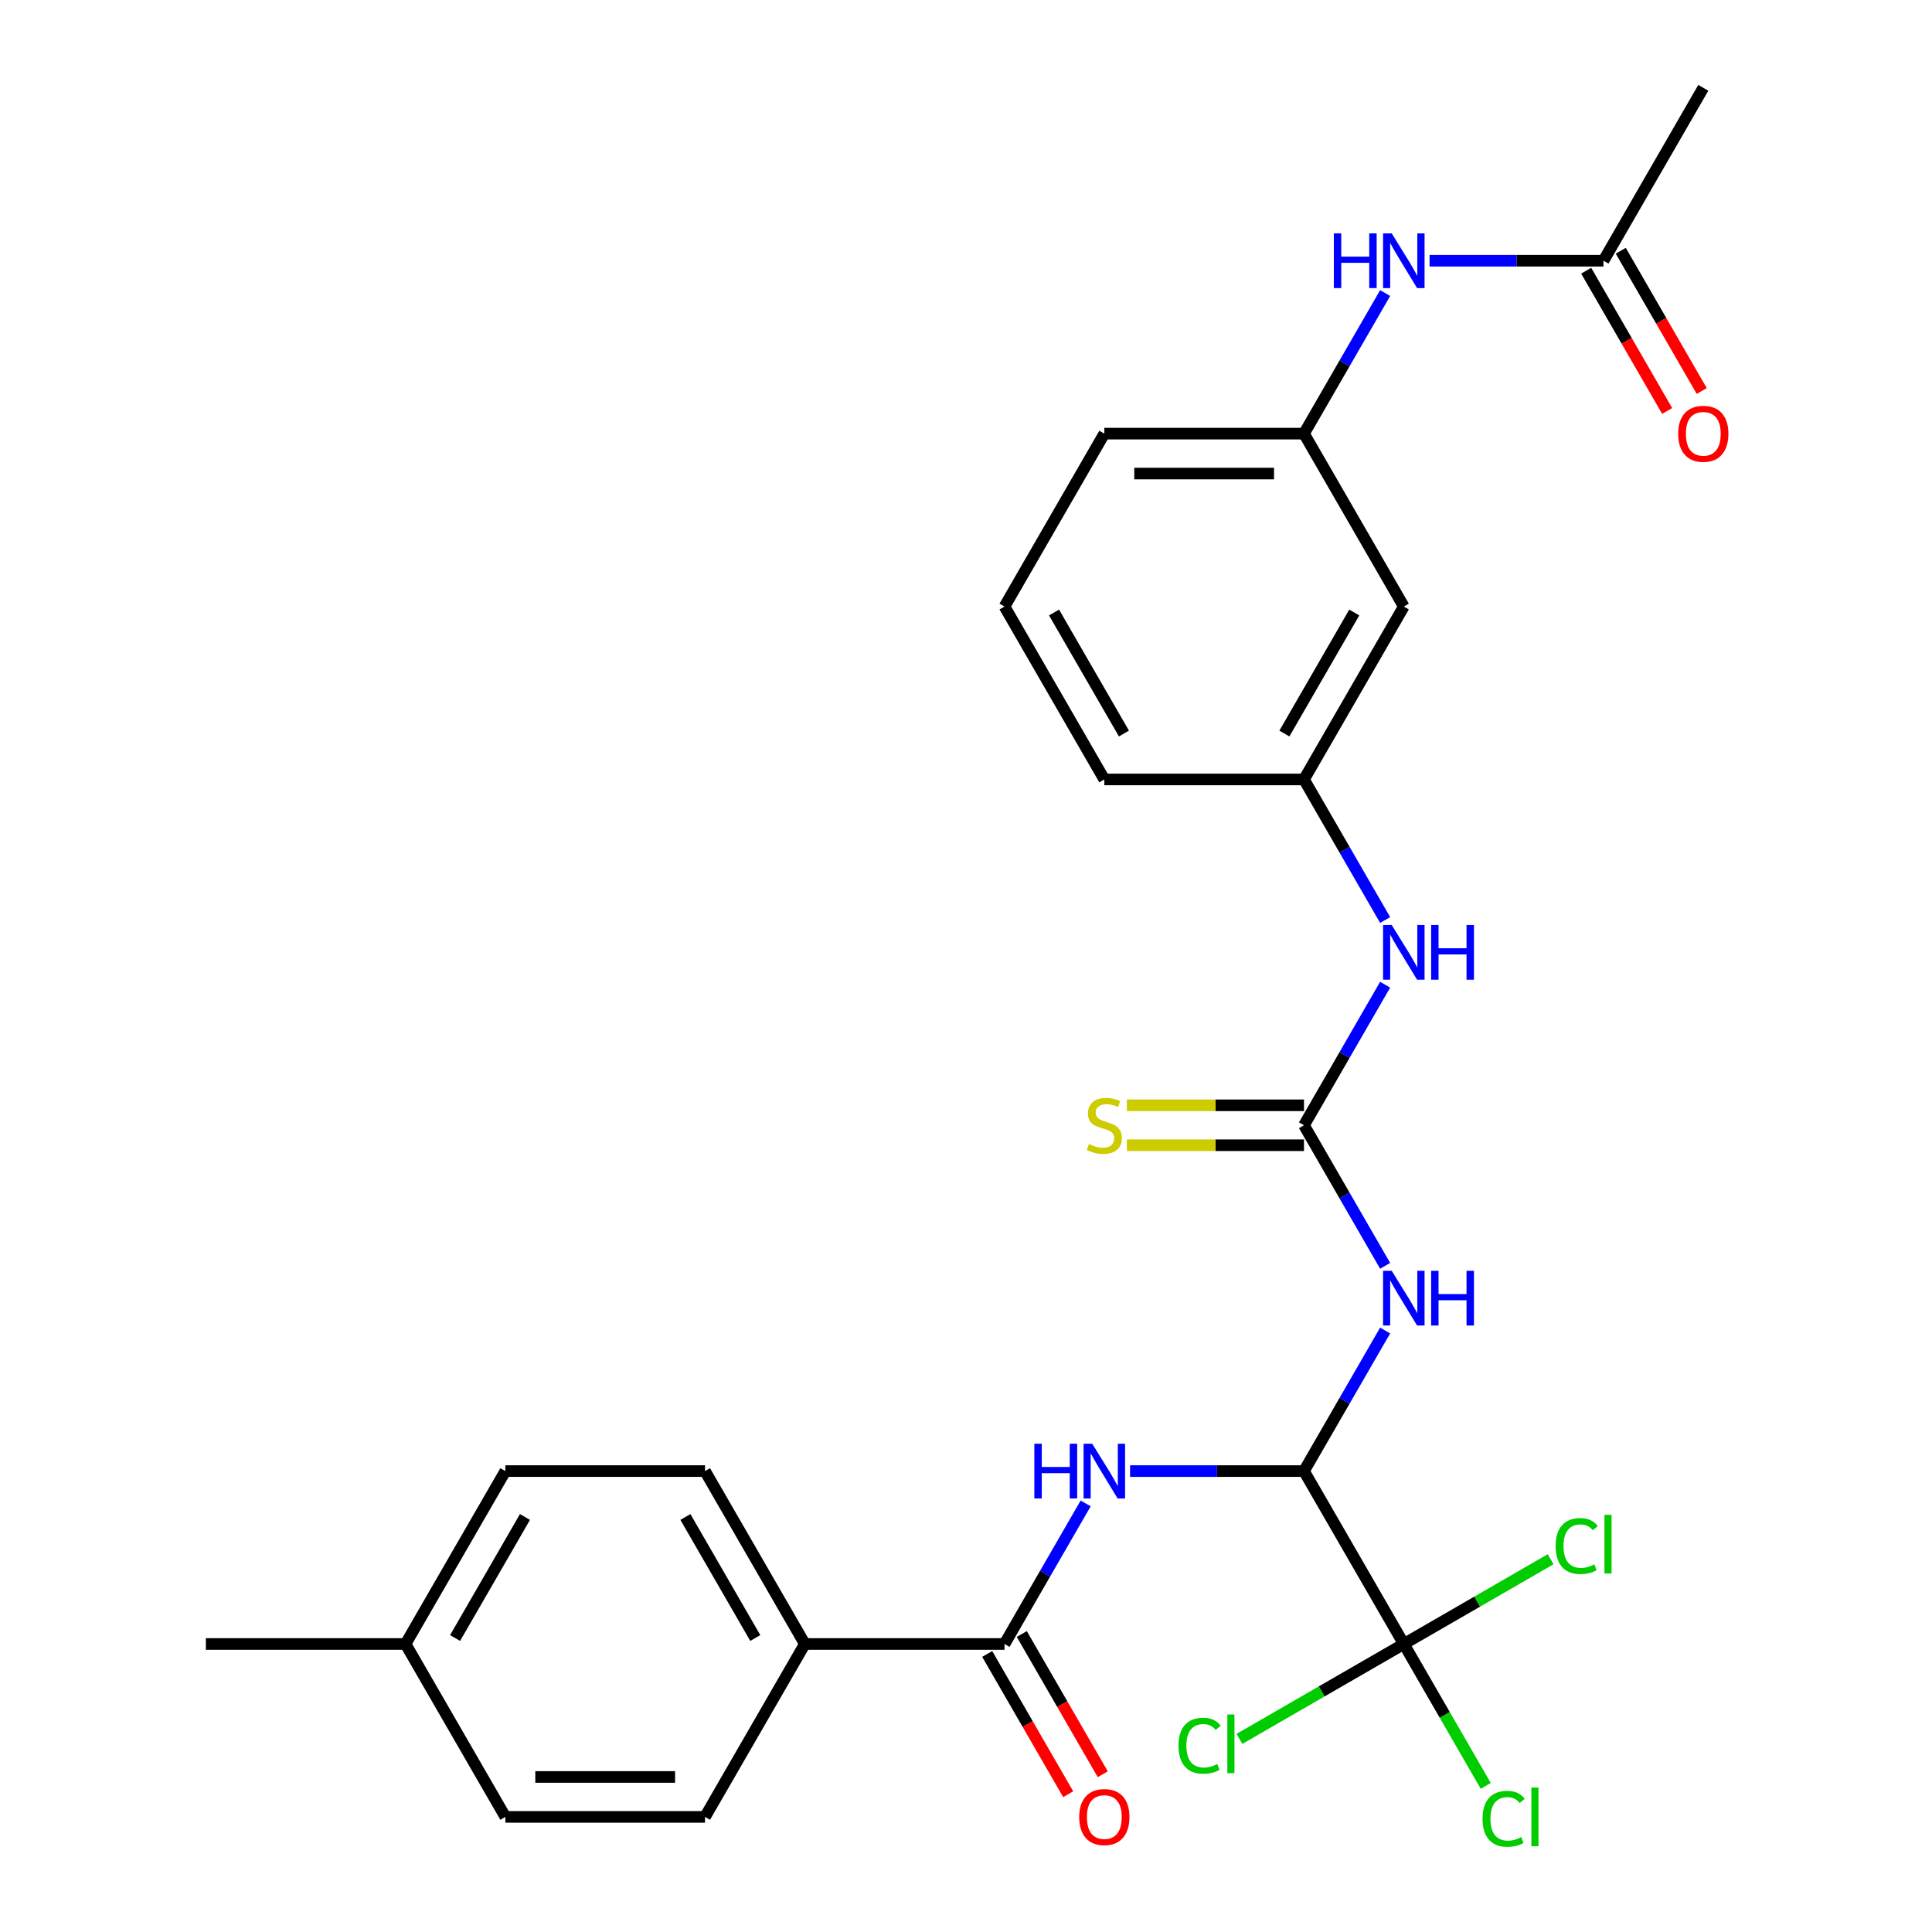 <?xml version='1.0' encoding='iso-8859-1'?>
<svg version='1.1' baseProfile='full'
              xmlns='http://www.w3.org/2000/svg'
                      xmlns:rdkit='http://www.rdkit.org/xml'
                      xmlns:xlink='http://www.w3.org/1999/xlink'
                  xml:space='preserve'
width='1000px' height='1000px' viewBox='0 0 1000 1000'>
<!-- END OF HEADER -->
<rect style='opacity:1.0;fill:#FFFFFF;stroke:none' width='1000' height='1000' x='0' y='0'> </rect>
<path class='bond-0' d='M 674.941,761.428 L 695.943,725.052' style='fill:none;fill-rule:evenodd;stroke:#000000;stroke-width:6px;stroke-linecap:butt;stroke-linejoin:miter;stroke-opacity:1' />
<path class='bond-0' d='M 695.943,725.052 L 716.945,688.675' style='fill:none;fill-rule:evenodd;stroke:#0000FF;stroke-width:6px;stroke-linecap:butt;stroke-linejoin:miter;stroke-opacity:1' />
<path class='bond-1' d='M 674.941,761.428 L 629.931,761.428' style='fill:none;fill-rule:evenodd;stroke:#000000;stroke-width:6px;stroke-linecap:butt;stroke-linejoin:miter;stroke-opacity:1' />
<path class='bond-1' d='M 629.931,761.428 L 584.922,761.428' style='fill:none;fill-rule:evenodd;stroke:#0000FF;stroke-width:6px;stroke-linecap:butt;stroke-linejoin:miter;stroke-opacity:1' />
<path class='bond-3' d='M 674.941,761.428 L 726.612,850.925' style='fill:none;fill-rule:evenodd;stroke:#000000;stroke-width:6px;stroke-linecap:butt;stroke-linejoin:miter;stroke-opacity:1' />
<path class='bond-2' d='M 716.945,655.188 L 695.943,618.811' style='fill:none;fill-rule:evenodd;stroke:#0000FF;stroke-width:6px;stroke-linecap:butt;stroke-linejoin:miter;stroke-opacity:1' />
<path class='bond-2' d='M 695.943,618.811 L 674.941,582.435' style='fill:none;fill-rule:evenodd;stroke:#000000;stroke-width:6px;stroke-linecap:butt;stroke-linejoin:miter;stroke-opacity:1' />
<path class='bond-4' d='M 561.932,778.172 L 540.93,814.548' style='fill:none;fill-rule:evenodd;stroke:#0000FF;stroke-width:6px;stroke-linecap:butt;stroke-linejoin:miter;stroke-opacity:1' />
<path class='bond-4' d='M 540.93,814.548 L 519.928,850.925' style='fill:none;fill-rule:evenodd;stroke:#000000;stroke-width:6px;stroke-linecap:butt;stroke-linejoin:miter;stroke-opacity:1' />
<path class='bond-5' d='M 674.941,582.435 L 695.943,546.058' style='fill:none;fill-rule:evenodd;stroke:#000000;stroke-width:6px;stroke-linecap:butt;stroke-linejoin:miter;stroke-opacity:1' />
<path class='bond-5' d='M 695.943,546.058 L 716.945,509.682' style='fill:none;fill-rule:evenodd;stroke:#0000FF;stroke-width:6px;stroke-linecap:butt;stroke-linejoin:miter;stroke-opacity:1' />
<path class='bond-6' d='M 674.941,572.101 L 629.101,572.101' style='fill:none;fill-rule:evenodd;stroke:#000000;stroke-width:6px;stroke-linecap:butt;stroke-linejoin:miter;stroke-opacity:1' />
<path class='bond-6' d='M 629.101,572.101 L 583.262,572.101' style='fill:none;fill-rule:evenodd;stroke:#CCCC00;stroke-width:6px;stroke-linecap:butt;stroke-linejoin:miter;stroke-opacity:1' />
<path class='bond-6' d='M 674.941,592.769 L 629.101,592.769' style='fill:none;fill-rule:evenodd;stroke:#000000;stroke-width:6px;stroke-linecap:butt;stroke-linejoin:miter;stroke-opacity:1' />
<path class='bond-6' d='M 629.101,592.769 L 583.262,592.769' style='fill:none;fill-rule:evenodd;stroke:#CCCC00;stroke-width:6px;stroke-linecap:butt;stroke-linejoin:miter;stroke-opacity:1' />
<path class='bond-15' d='M 726.612,850.925 L 747.816,887.651' style='fill:none;fill-rule:evenodd;stroke:#000000;stroke-width:6px;stroke-linecap:butt;stroke-linejoin:miter;stroke-opacity:1' />
<path class='bond-15' d='M 747.816,887.651 L 769.02,924.378' style='fill:none;fill-rule:evenodd;stroke:#00CC00;stroke-width:6px;stroke-linecap:butt;stroke-linejoin:miter;stroke-opacity:1' />
<path class='bond-16' d='M 726.612,850.925 L 684.075,875.483' style='fill:none;fill-rule:evenodd;stroke:#000000;stroke-width:6px;stroke-linecap:butt;stroke-linejoin:miter;stroke-opacity:1' />
<path class='bond-16' d='M 684.075,875.483 L 641.538,900.042' style='fill:none;fill-rule:evenodd;stroke:#00CC00;stroke-width:6px;stroke-linecap:butt;stroke-linejoin:miter;stroke-opacity:1' />
<path class='bond-17' d='M 726.612,850.925 L 764.608,828.988' style='fill:none;fill-rule:evenodd;stroke:#000000;stroke-width:6px;stroke-linecap:butt;stroke-linejoin:miter;stroke-opacity:1' />
<path class='bond-17' d='M 764.608,828.988 L 802.605,807.05' style='fill:none;fill-rule:evenodd;stroke:#00CC00;stroke-width:6px;stroke-linecap:butt;stroke-linejoin:miter;stroke-opacity:1' />
<path class='bond-7' d='M 519.928,850.925 L 416.586,850.925' style='fill:none;fill-rule:evenodd;stroke:#000000;stroke-width:6px;stroke-linecap:butt;stroke-linejoin:miter;stroke-opacity:1' />
<path class='bond-10' d='M 510.978,856.092 L 531.934,892.389' style='fill:none;fill-rule:evenodd;stroke:#000000;stroke-width:6px;stroke-linecap:butt;stroke-linejoin:miter;stroke-opacity:1' />
<path class='bond-10' d='M 531.934,892.389 L 552.89,928.685' style='fill:none;fill-rule:evenodd;stroke:#FF0000;stroke-width:6px;stroke-linecap:butt;stroke-linejoin:miter;stroke-opacity:1' />
<path class='bond-10' d='M 528.877,845.758 L 549.833,882.054' style='fill:none;fill-rule:evenodd;stroke:#000000;stroke-width:6px;stroke-linecap:butt;stroke-linejoin:miter;stroke-opacity:1' />
<path class='bond-10' d='M 549.833,882.054 L 570.789,918.351' style='fill:none;fill-rule:evenodd;stroke:#FF0000;stroke-width:6px;stroke-linecap:butt;stroke-linejoin:miter;stroke-opacity:1' />
<path class='bond-12' d='M 716.945,476.194 L 695.943,439.818' style='fill:none;fill-rule:evenodd;stroke:#0000FF;stroke-width:6px;stroke-linecap:butt;stroke-linejoin:miter;stroke-opacity:1' />
<path class='bond-12' d='M 695.943,439.818 L 674.941,403.441' style='fill:none;fill-rule:evenodd;stroke:#000000;stroke-width:6px;stroke-linecap:butt;stroke-linejoin:miter;stroke-opacity:1' />
<path class='bond-18' d='M 416.586,850.925 L 364.915,761.428' style='fill:none;fill-rule:evenodd;stroke:#000000;stroke-width:6px;stroke-linecap:butt;stroke-linejoin:miter;stroke-opacity:1' />
<path class='bond-18' d='M 390.936,847.835 L 354.766,785.187' style='fill:none;fill-rule:evenodd;stroke:#000000;stroke-width:6px;stroke-linecap:butt;stroke-linejoin:miter;stroke-opacity:1' />
<path class='bond-19' d='M 416.586,850.925 L 364.915,940.422' style='fill:none;fill-rule:evenodd;stroke:#000000;stroke-width:6px;stroke-linecap:butt;stroke-linejoin:miter;stroke-opacity:1' />
<path class='bond-8' d='M 829.953,134.951 L 784.944,134.951' style='fill:none;fill-rule:evenodd;stroke:#000000;stroke-width:6px;stroke-linecap:butt;stroke-linejoin:miter;stroke-opacity:1' />
<path class='bond-8' d='M 784.944,134.951 L 739.935,134.951' style='fill:none;fill-rule:evenodd;stroke:#0000FF;stroke-width:6px;stroke-linecap:butt;stroke-linejoin:miter;stroke-opacity:1' />
<path class='bond-14' d='M 821.004,140.118 L 841.96,176.415' style='fill:none;fill-rule:evenodd;stroke:#000000;stroke-width:6px;stroke-linecap:butt;stroke-linejoin:miter;stroke-opacity:1' />
<path class='bond-14' d='M 841.96,176.415 L 862.915,212.711' style='fill:none;fill-rule:evenodd;stroke:#FF0000;stroke-width:6px;stroke-linecap:butt;stroke-linejoin:miter;stroke-opacity:1' />
<path class='bond-14' d='M 838.903,129.784 L 859.859,166.081' style='fill:none;fill-rule:evenodd;stroke:#000000;stroke-width:6px;stroke-linecap:butt;stroke-linejoin:miter;stroke-opacity:1' />
<path class='bond-14' d='M 859.859,166.081 L 880.815,202.377' style='fill:none;fill-rule:evenodd;stroke:#FF0000;stroke-width:6px;stroke-linecap:butt;stroke-linejoin:miter;stroke-opacity:1' />
<path class='bond-24' d='M 829.953,134.951 L 881.624,45.455' style='fill:none;fill-rule:evenodd;stroke:#000000;stroke-width:6px;stroke-linecap:butt;stroke-linejoin:miter;stroke-opacity:1' />
<path class='bond-9' d='M 716.945,151.695 L 695.943,188.071' style='fill:none;fill-rule:evenodd;stroke:#0000FF;stroke-width:6px;stroke-linecap:butt;stroke-linejoin:miter;stroke-opacity:1' />
<path class='bond-9' d='M 695.943,188.071 L 674.941,224.448' style='fill:none;fill-rule:evenodd;stroke:#000000;stroke-width:6px;stroke-linecap:butt;stroke-linejoin:miter;stroke-opacity:1' />
<path class='bond-11' d='M 726.612,313.945 L 674.941,403.441' style='fill:none;fill-rule:evenodd;stroke:#000000;stroke-width:6px;stroke-linecap:butt;stroke-linejoin:miter;stroke-opacity:1' />
<path class='bond-11' d='M 700.962,317.035 L 664.792,379.683' style='fill:none;fill-rule:evenodd;stroke:#000000;stroke-width:6px;stroke-linecap:butt;stroke-linejoin:miter;stroke-opacity:1' />
<path class='bond-13' d='M 726.612,313.945 L 674.941,224.448' style='fill:none;fill-rule:evenodd;stroke:#000000;stroke-width:6px;stroke-linecap:butt;stroke-linejoin:miter;stroke-opacity:1' />
<path class='bond-25' d='M 674.941,403.441 L 571.599,403.441' style='fill:none;fill-rule:evenodd;stroke:#000000;stroke-width:6px;stroke-linecap:butt;stroke-linejoin:miter;stroke-opacity:1' />
<path class='bond-29' d='M 674.941,224.448 L 571.599,224.448' style='fill:none;fill-rule:evenodd;stroke:#000000;stroke-width:6px;stroke-linecap:butt;stroke-linejoin:miter;stroke-opacity:1' />
<path class='bond-29' d='M 659.439,245.116 L 587.1,245.116' style='fill:none;fill-rule:evenodd;stroke:#000000;stroke-width:6px;stroke-linecap:butt;stroke-linejoin:miter;stroke-opacity:1' />
<path class='bond-20' d='M 364.915,761.428 L 261.573,761.428' style='fill:none;fill-rule:evenodd;stroke:#000000;stroke-width:6px;stroke-linecap:butt;stroke-linejoin:miter;stroke-opacity:1' />
<path class='bond-21' d='M 364.915,940.422 L 261.573,940.422' style='fill:none;fill-rule:evenodd;stroke:#000000;stroke-width:6px;stroke-linecap:butt;stroke-linejoin:miter;stroke-opacity:1' />
<path class='bond-21' d='M 349.414,919.753 L 277.074,919.753' style='fill:none;fill-rule:evenodd;stroke:#000000;stroke-width:6px;stroke-linecap:butt;stroke-linejoin:miter;stroke-opacity:1' />
<path class='bond-28' d='M 261.573,761.428 L 209.902,850.925' style='fill:none;fill-rule:evenodd;stroke:#000000;stroke-width:6px;stroke-linecap:butt;stroke-linejoin:miter;stroke-opacity:1' />
<path class='bond-28' d='M 271.722,785.187 L 235.552,847.835' style='fill:none;fill-rule:evenodd;stroke:#000000;stroke-width:6px;stroke-linecap:butt;stroke-linejoin:miter;stroke-opacity:1' />
<path class='bond-22' d='M 261.573,940.422 L 209.902,850.925' style='fill:none;fill-rule:evenodd;stroke:#000000;stroke-width:6px;stroke-linecap:butt;stroke-linejoin:miter;stroke-opacity:1' />
<path class='bond-27' d='M 209.902,850.925 L 106.56,850.925' style='fill:none;fill-rule:evenodd;stroke:#000000;stroke-width:6px;stroke-linecap:butt;stroke-linejoin:miter;stroke-opacity:1' />
<path class='bond-23' d='M 519.928,313.945 L 571.599,403.441' style='fill:none;fill-rule:evenodd;stroke:#000000;stroke-width:6px;stroke-linecap:butt;stroke-linejoin:miter;stroke-opacity:1' />
<path class='bond-23' d='M 545.578,317.035 L 581.747,379.683' style='fill:none;fill-rule:evenodd;stroke:#000000;stroke-width:6px;stroke-linecap:butt;stroke-linejoin:miter;stroke-opacity:1' />
<path class='bond-26' d='M 519.928,313.945 L 571.599,224.448' style='fill:none;fill-rule:evenodd;stroke:#000000;stroke-width:6px;stroke-linecap:butt;stroke-linejoin:miter;stroke-opacity:1' />
<path  class='atom-1' d='M 720.352 657.771
L 729.632 672.771
Q 730.552 674.251, 732.032 676.931
Q 733.512 679.611, 733.592 679.771
L 733.592 657.771
L 737.352 657.771
L 737.352 686.091
L 733.472 686.091
L 723.512 669.691
Q 722.352 667.771, 721.112 665.571
Q 719.912 663.371, 719.552 662.691
L 719.552 686.091
L 715.872 686.091
L 715.872 657.771
L 720.352 657.771
' fill='#0000FF'/>
<path  class='atom-1' d='M 740.752 657.771
L 744.592 657.771
L 744.592 669.811
L 759.072 669.811
L 759.072 657.771
L 762.912 657.771
L 762.912 686.091
L 759.072 686.091
L 759.072 673.011
L 744.592 673.011
L 744.592 686.091
L 740.752 686.091
L 740.752 657.771
' fill='#0000FF'/>
<path  class='atom-2' d='M 535.379 747.268
L 539.219 747.268
L 539.219 759.308
L 553.699 759.308
L 553.699 747.268
L 557.539 747.268
L 557.539 775.588
L 553.699 775.588
L 553.699 762.508
L 539.219 762.508
L 539.219 775.588
L 535.379 775.588
L 535.379 747.268
' fill='#0000FF'/>
<path  class='atom-2' d='M 565.339 747.268
L 574.619 762.268
Q 575.539 763.748, 577.019 766.428
Q 578.499 769.108, 578.579 769.268
L 578.579 747.268
L 582.339 747.268
L 582.339 775.588
L 578.459 775.588
L 568.499 759.188
Q 567.339 757.268, 566.099 755.068
Q 564.899 752.868, 564.539 752.188
L 564.539 775.588
L 560.859 775.588
L 560.859 747.268
L 565.339 747.268
' fill='#0000FF'/>
<path  class='atom-6' d='M 720.352 478.778
L 729.632 493.778
Q 730.552 495.258, 732.032 497.938
Q 733.512 500.618, 733.592 500.778
L 733.592 478.778
L 737.352 478.778
L 737.352 507.098
L 733.472 507.098
L 723.512 490.698
Q 722.352 488.778, 721.112 486.578
Q 719.912 484.378, 719.552 483.698
L 719.552 507.098
L 715.872 507.098
L 715.872 478.778
L 720.352 478.778
' fill='#0000FF'/>
<path  class='atom-6' d='M 740.752 478.778
L 744.592 478.778
L 744.592 490.818
L 759.072 490.818
L 759.072 478.778
L 762.912 478.778
L 762.912 507.098
L 759.072 507.098
L 759.072 494.018
L 744.592 494.018
L 744.592 507.098
L 740.752 507.098
L 740.752 478.778
' fill='#0000FF'/>
<path  class='atom-7' d='M 563.599 592.155
Q 563.919 592.275, 565.239 592.835
Q 566.559 593.395, 567.999 593.755
Q 569.479 594.075, 570.919 594.075
Q 573.599 594.075, 575.159 592.795
Q 576.719 591.475, 576.719 589.195
Q 576.719 587.635, 575.919 586.675
Q 575.159 585.715, 573.959 585.195
Q 572.759 584.675, 570.759 584.075
Q 568.239 583.315, 566.719 582.595
Q 565.239 581.875, 564.159 580.355
Q 563.119 578.835, 563.119 576.275
Q 563.119 572.715, 565.519 570.515
Q 567.959 568.315, 572.759 568.315
Q 576.039 568.315, 579.759 569.875
L 578.839 572.955
Q 575.439 571.555, 572.879 571.555
Q 570.119 571.555, 568.599 572.715
Q 567.079 573.835, 567.119 575.795
Q 567.119 577.315, 567.879 578.235
Q 568.679 579.155, 569.799 579.675
Q 570.959 580.195, 572.879 580.795
Q 575.439 581.595, 576.959 582.395
Q 578.479 583.195, 579.559 584.835
Q 580.679 586.435, 580.679 589.195
Q 580.679 593.115, 578.039 595.235
Q 575.439 597.315, 571.079 597.315
Q 568.559 597.315, 566.639 596.755
Q 564.759 596.235, 562.519 595.315
L 563.599 592.155
' fill='#CCCC00'/>
<path  class='atom-10' d='M 690.392 120.791
L 694.232 120.791
L 694.232 132.831
L 708.712 132.831
L 708.712 120.791
L 712.552 120.791
L 712.552 149.111
L 708.712 149.111
L 708.712 136.031
L 694.232 136.031
L 694.232 149.111
L 690.392 149.111
L 690.392 120.791
' fill='#0000FF'/>
<path  class='atom-10' d='M 720.352 120.791
L 729.632 135.791
Q 730.552 137.271, 732.032 139.951
Q 733.512 142.631, 733.592 142.791
L 733.592 120.791
L 737.352 120.791
L 737.352 149.111
L 733.472 149.111
L 723.512 132.711
Q 722.352 130.791, 721.112 128.591
Q 719.912 126.391, 719.552 125.711
L 719.552 149.111
L 715.872 149.111
L 715.872 120.791
L 720.352 120.791
' fill='#0000FF'/>
<path  class='atom-11' d='M 558.599 940.502
Q 558.599 933.702, 561.959 929.902
Q 565.319 926.102, 571.599 926.102
Q 577.879 926.102, 581.239 929.902
Q 584.599 933.702, 584.599 940.502
Q 584.599 947.382, 581.199 951.302
Q 577.799 955.182, 571.599 955.182
Q 565.359 955.182, 561.959 951.302
Q 558.599 947.422, 558.599 940.502
M 571.599 951.982
Q 575.919 951.982, 578.239 949.102
Q 580.599 946.182, 580.599 940.502
Q 580.599 934.942, 578.239 932.142
Q 575.919 929.302, 571.599 929.302
Q 567.279 929.302, 564.919 932.102
Q 562.599 934.902, 562.599 940.502
Q 562.599 946.222, 564.919 949.102
Q 567.279 951.982, 571.599 951.982
' fill='#FF0000'/>
<path  class='atom-15' d='M 868.624 224.528
Q 868.624 217.728, 871.984 213.928
Q 875.344 210.128, 881.624 210.128
Q 887.904 210.128, 891.264 213.928
Q 894.624 217.728, 894.624 224.528
Q 894.624 231.408, 891.224 235.328
Q 887.824 239.208, 881.624 239.208
Q 875.384 239.208, 871.984 235.328
Q 868.624 231.448, 868.624 224.528
M 881.624 236.008
Q 885.944 236.008, 888.264 233.128
Q 890.624 230.208, 890.624 224.528
Q 890.624 218.968, 888.264 216.168
Q 885.944 213.328, 881.624 213.328
Q 877.304 213.328, 874.944 216.128
Q 872.624 218.928, 872.624 224.528
Q 872.624 230.248, 874.944 233.128
Q 877.304 236.008, 881.624 236.008
' fill='#FF0000'/>
<path  class='atom-16' d='M 767.363 941.402
Q 767.363 934.362, 770.643 930.682
Q 773.963 926.962, 780.243 926.962
Q 786.083 926.962, 789.203 931.082
L 786.563 933.242
Q 784.283 930.242, 780.243 930.242
Q 775.963 930.242, 773.683 933.122
Q 771.443 935.962, 771.443 941.402
Q 771.443 947.002, 773.763 949.882
Q 776.123 952.762, 780.683 952.762
Q 783.803 952.762, 787.443 950.882
L 788.563 953.882
Q 787.083 954.842, 784.843 955.402
Q 782.603 955.962, 780.123 955.962
Q 773.963 955.962, 770.643 952.202
Q 767.363 948.442, 767.363 941.402
' fill='#00CC00'/>
<path  class='atom-16' d='M 792.643 925.242
L 796.323 925.242
L 796.323 955.602
L 792.643 955.602
L 792.643 925.242
' fill='#00CC00'/>
<path  class='atom-17' d='M 609.995 903.576
Q 609.995 896.536, 613.275 892.856
Q 616.595 889.136, 622.875 889.136
Q 628.715 889.136, 631.835 893.256
L 629.195 895.416
Q 626.915 892.416, 622.875 892.416
Q 618.595 892.416, 616.315 895.296
Q 614.075 898.136, 614.075 903.576
Q 614.075 909.176, 616.395 912.056
Q 618.755 914.936, 623.315 914.936
Q 626.435 914.936, 630.075 913.056
L 631.195 916.056
Q 629.715 917.016, 627.475 917.576
Q 625.235 918.136, 622.755 918.136
Q 616.595 918.136, 613.275 914.376
Q 609.995 910.616, 609.995 903.576
' fill='#00CC00'/>
<path  class='atom-17' d='M 635.275 887.416
L 638.955 887.416
L 638.955 917.776
L 635.275 917.776
L 635.275 887.416
' fill='#00CC00'/>
<path  class='atom-18' d='M 805.188 800.234
Q 805.188 793.194, 808.468 789.514
Q 811.788 785.794, 818.068 785.794
Q 823.908 785.794, 827.028 789.914
L 824.388 792.074
Q 822.108 789.074, 818.068 789.074
Q 813.788 789.074, 811.508 791.954
Q 809.268 794.794, 809.268 800.234
Q 809.268 805.834, 811.588 808.714
Q 813.948 811.594, 818.508 811.594
Q 821.628 811.594, 825.268 809.714
L 826.388 812.714
Q 824.908 813.674, 822.668 814.234
Q 820.428 814.794, 817.948 814.794
Q 811.788 814.794, 808.468 811.034
Q 805.188 807.274, 805.188 800.234
' fill='#00CC00'/>
<path  class='atom-18' d='M 830.468 784.074
L 834.148 784.074
L 834.148 814.434
L 830.468 814.434
L 830.468 784.074
' fill='#00CC00'/>
</svg>
